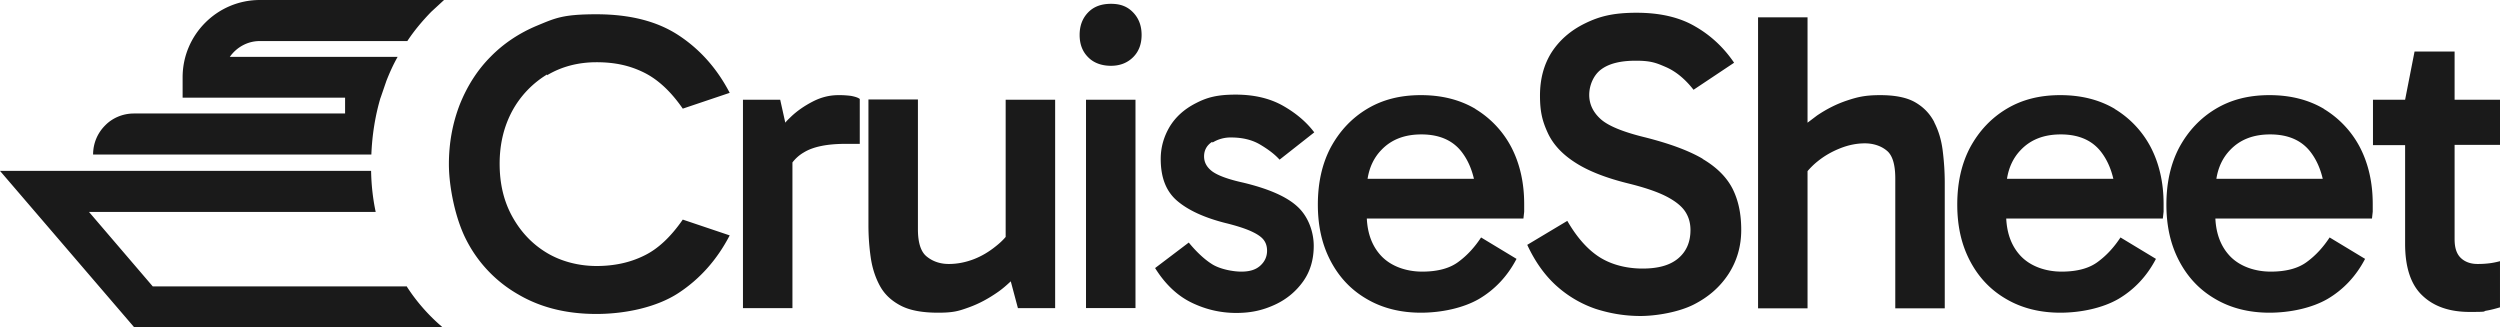 <svg xmlns="http://www.w3.org/2000/svg" width="303.465" height="39.722" xmlns:v="https://vecta.io/nano"><g fill="#1a1a1a"><path d="M131.052 4.241c0-1.115.341-2.012 1.022-2.724s1.61-1.053 2.786-1.053 2.012.341 2.693 1.053 1.022 1.61 1.022 2.724-.341 2.012-1.022 2.693-1.579 1.053-2.693 1.053-2.105-.341-2.786-1.053c-.681-.681-1.022-1.579-1.022-2.693zM66.408 9.133c1.765-1.053 3.777-1.579 6.006-1.579s4.025.402 5.728 1.238 3.282 2.291 4.737 4.396l5.697-1.919c-1.548-2.972-3.622-5.294-6.223-6.997s-5.913-2.539-9.969-2.539-4.984.464-7.152 1.362-4.087 2.167-5.666 3.777c-1.61 1.61-2.848 3.56-3.746 5.789-.867 2.229-1.331 4.644-1.331 7.275s.743 6.625 2.198 9.35a15.93 15.93 0 0 0 6.254 6.471c2.693 1.579 5.851 2.353 9.443 2.353s7.368-.836 9.969-2.539 4.675-4.025 6.223-6.997l-5.697-1.919c-1.455 2.105-3.034 3.591-4.737 4.396-1.703.836-3.622 1.238-5.728 1.238s-4.241-.526-6.006-1.579-3.158-2.508-4.21-4.396-1.548-4.025-1.548-6.44.526-4.551 1.548-6.44a11.72 11.72 0 0 1 4.21-4.396zm35.387 2.415c-1.084 0-2.105.248-3.127.774s-1.919 1.146-2.663 1.858c-.248.248-.495.464-.681.712l-.619-2.786h-4.52V37.4h6.006V19.721a4.62 4.62 0 0 1 1.362-1.207c1.146-.712 2.848-1.053 5.139-1.053h1.672v-5.449c-.248-.186-.588-.279-1.053-.372a11.24 11.24 0 0 0-1.486-.093zm20.278 17.213c-.341.402-.743.774-1.176 1.115-.836.681-1.765 1.238-2.755 1.61s-1.981.557-2.972.557-1.889-.279-2.632-.867c-.743-.557-1.115-1.672-1.115-3.344V12.074h-6.006v15.201a27.55 27.55 0 0 0 .279 3.994c.186 1.27.557 2.415 1.115 3.437s1.393 1.796 2.508 2.384 2.632.867 4.551.867 2.539-.217 3.746-.65 2.353-1.053 3.467-1.827c.588-.402 1.115-.867 1.61-1.331l.867 3.251h4.52V12.105h-6.006zm9.753-16.656h6.006v25.294h-6.006zm15.355 5.201a4.16 4.16 0 0 1 2.229-.619c1.393 0 2.57.279 3.56.867s1.765 1.176 2.353 1.827l4.21-3.313c-.929-1.238-2.198-2.322-3.777-3.22s-3.498-1.362-5.758-1.362-3.498.341-4.861 1.053c-1.393.712-2.446 1.672-3.158 2.848-.712 1.207-1.084 2.508-1.084 3.901 0 2.26.65 3.932 1.981 5.077s3.282 2.043 5.82 2.693c1.393.341 2.446.681 3.189 1.022s1.238.681 1.517 1.053.402.805.402 1.3c0 .712-.279 1.331-.836 1.827s-1.3.712-2.291.712-2.477-.279-3.437-.836c-.929-.557-1.919-1.455-2.941-2.693l-4.087 3.096c1.238 1.981 2.724 3.375 4.458 4.21s3.529 1.238 5.387 1.238 3.251-.341 4.675-.991 2.57-1.61 3.437-2.817 1.3-2.663 1.3-4.334-.65-3.56-1.981-4.768c-1.3-1.207-3.498-2.167-6.594-2.91-1.827-.402-3.065-.867-3.746-1.362-.65-.495-.991-1.084-.991-1.827s.341-1.362.991-1.765z"/><use href="#A"/><path d="M206.655 19.257c-1.703-.991-3.994-1.827-6.904-2.57-2.693-.65-4.52-1.393-5.449-2.229s-1.393-1.827-1.393-2.941.495-2.384 1.455-3.096 2.353-1.053 4.21-1.053 2.508.279 3.715.805c1.176.526 2.291 1.455 3.282 2.724l4.923-3.282c-1.238-1.827-2.817-3.313-4.706-4.396-1.889-1.115-4.272-1.672-7.121-1.672s-4.52.433-6.285 1.3-3.096 2.043-4.056 3.529c-.929 1.486-1.393 3.22-1.393 5.232s.31 3.127.929 4.489 1.703 2.57 3.282 3.591c1.548 1.022 3.715 1.889 6.471 2.57 2.012.495 3.56 1.022 4.644 1.579s1.858 1.176 2.291 1.827.65 1.393.65 2.26c0 1.455-.495 2.601-1.486 3.437s-2.415 1.238-4.334 1.238-3.777-.464-5.232-1.393-2.755-2.415-3.901-4.396l-4.861 2.91c.96 2.074 2.167 3.746 3.591 5.015a13.74 13.74 0 0 0 4.706 2.755c1.734.557 3.529.867 5.449.867s4.644-.464 6.471-1.393 3.22-2.167 4.241-3.746c.991-1.548 1.517-3.313 1.517-5.294s-.341-3.591-1.053-5.015c-.712-1.393-1.919-2.601-3.591-3.591zm28.142-4.427c-.526-1.022-1.3-1.827-2.322-2.415s-2.446-.867-4.241-.867-2.724.217-4.025.65-2.508 1.053-3.653 1.827l-1.146.867V2.105h-6.006V37.43h6.006V20.774c.341-.402.743-.805 1.207-1.176.836-.681 1.765-1.207 2.786-1.61s2.012-.588 2.972-.588 1.919.279 2.632.867c.712.557 1.053 1.703 1.053 3.406V37.43h6.006V22.198c0-1.362-.093-2.663-.248-3.901-.155-1.269-.495-2.415-1.022-3.437z"/><use href="#A" x="77.615"/><path d="M282.103 13.22c-1.889-1.115-4.087-1.672-6.625-1.672s-4.675.557-6.532 1.672-3.313 2.663-4.396 4.644c-1.053 1.981-1.579 4.303-1.579 6.966s.526 4.923 1.579 6.904 2.508 3.498 4.396 4.582c1.858 1.084 4.056 1.641 6.532 1.641s5.139-.557 7.059-1.672c1.889-1.115 3.437-2.724 4.551-4.861l-4.303-2.601c-.774 1.176-1.672 2.167-2.724 2.941-1.053.805-2.539 1.207-4.427 1.207s-3.746-.619-4.954-1.889c-1.084-1.146-1.672-2.663-1.765-4.551h19.009l.093-.836v-.929c0-2.601-.526-4.892-1.548-6.873a11.85 11.85 0 0 0-4.396-4.675zm-6.532 3.096c2.26 0 3.932.774 5.015 2.291.65.898 1.084 1.919 1.362 3.096h-12.91c.217-1.393.774-2.57 1.672-3.498 1.207-1.269 2.817-1.889 4.861-1.889zm27.894 1.3v-5.511h-5.511V6.254h-4.861l-1.146 5.851h-3.901v5.511h3.901v11.981c0 2.879.712 4.984 2.105 6.285 1.393 1.331 3.313 1.981 5.728 1.981s1.486-.062 2.043-.155 1.115-.248 1.641-.402v-5.604a9.15 9.15 0 0 1-1.207.248 11.4 11.4 0 0 1-1.517.093c-.836 0-1.517-.248-2.012-.712-.526-.495-.774-1.238-.774-2.291V17.585h5.511zM49.318 34.768H18.545l-7.74-9.04h34.798c-.341-1.61-.526-3.251-.557-4.984H0l16.285 18.978h37.43c-1.672-1.424-3.158-3.096-4.365-4.984zm-3.126-22.88l.712-2.074c.402-1.022.836-1.981 1.362-2.91H27.895c.805-1.146 2.136-1.919 3.622-1.919h17.926c.836-1.269 1.827-2.446 2.91-3.56L53.9 0H31.548c-5.17 0-9.381 4.21-9.381 9.381v2.477h19.721v1.919H16.254c-1.362 0-2.632.557-3.498 1.455-.898.898-1.455 2.136-1.455 3.529h33.777c.093-2.384.464-4.706 1.115-6.904z"/></g><defs><path id="A" d="M179.101 13.22c-1.889-1.115-4.087-1.672-6.625-1.672s-4.675.557-6.532 1.672-3.313 2.663-4.396 4.644c-1.053 1.981-1.579 4.303-1.579 6.966s.526 4.923 1.579 6.904 2.508 3.498 4.396 4.582c1.858 1.084 4.056 1.641 6.532 1.641s5.139-.557 7.059-1.672c1.889-1.115 3.437-2.724 4.551-4.861l-4.303-2.601c-.774 1.176-1.672 2.167-2.724 2.941-1.053.805-2.539 1.207-4.427 1.207s-3.746-.619-4.954-1.889c-1.084-1.146-1.672-2.663-1.765-4.551h19.009l.093-.836v-.929c0-2.601-.526-4.892-1.548-6.873a11.85 11.85 0 0 0-4.396-4.675zm-6.563 3.096c2.26 0 3.932.774 5.015 2.291.65.898 1.084 1.919 1.362 3.096h-12.91c.217-1.393.774-2.57 1.672-3.498 1.207-1.269 2.817-1.889 4.861-1.889z"/></defs></svg>